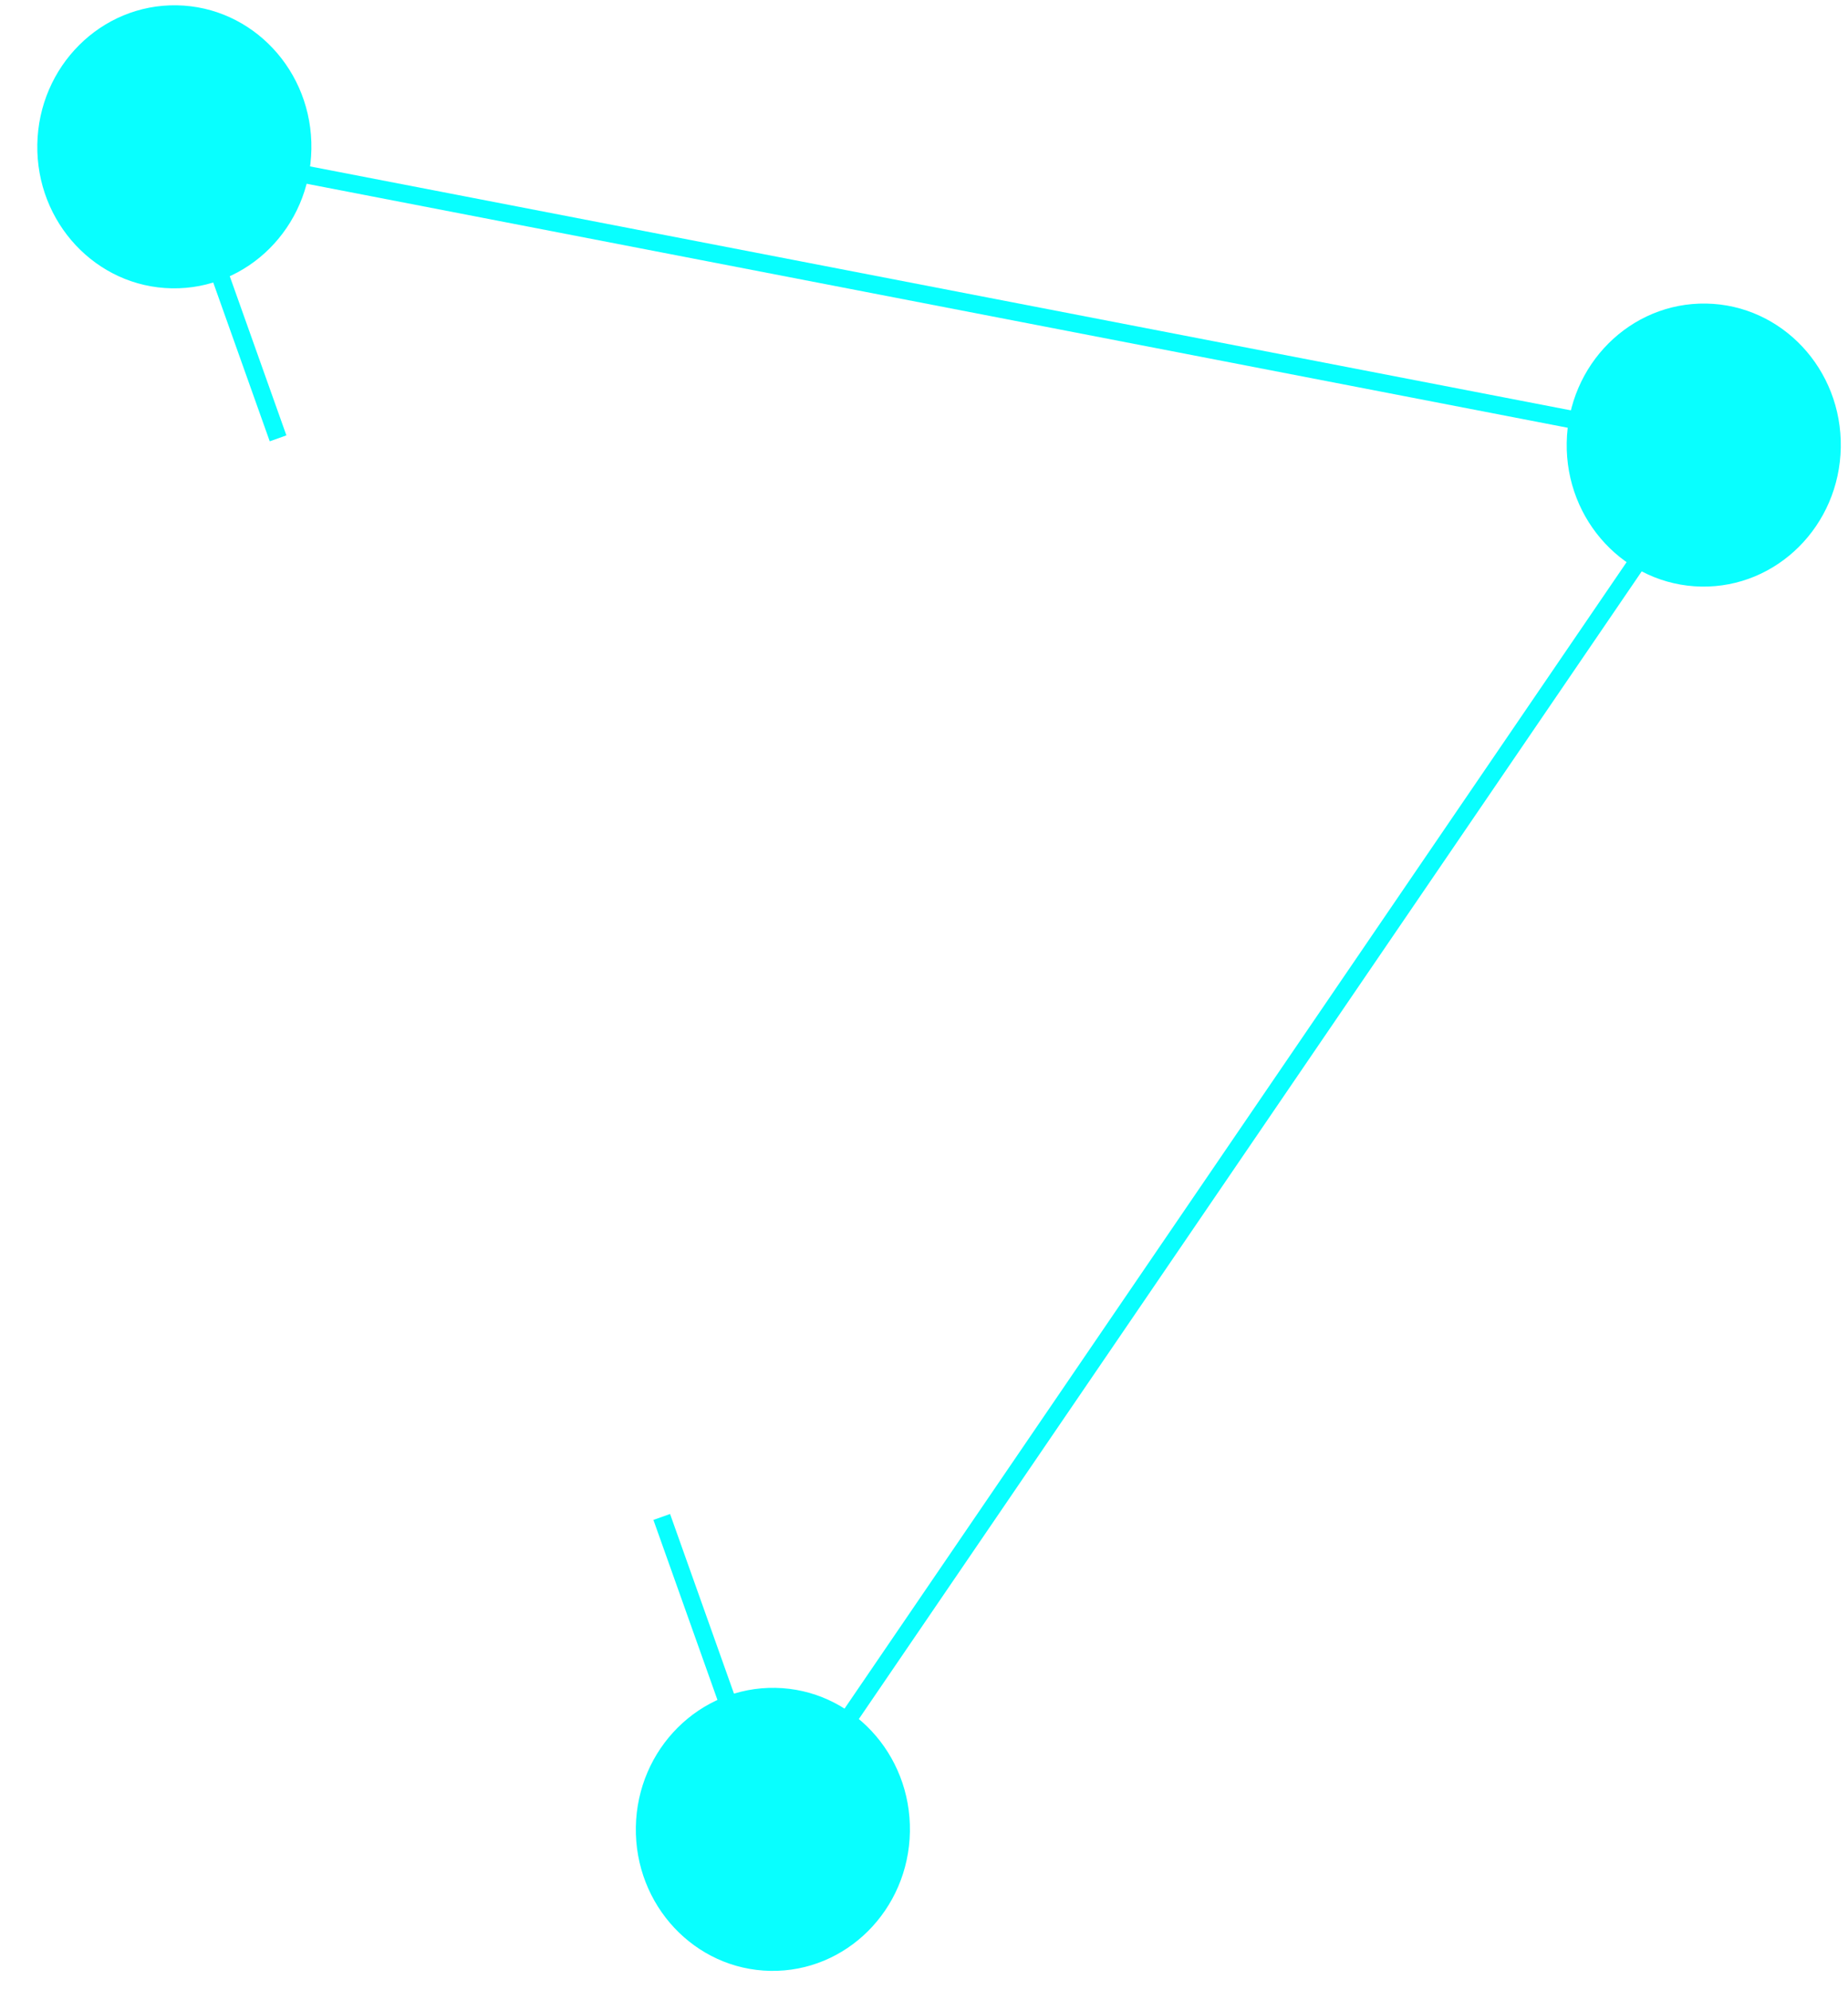 <svg xmlns="http://www.w3.org/2000/svg" width="209" height="225" viewBox="0 0 209 225">
  <g fill="none" fill-rule="evenodd" transform="scale(1 -1) rotate(89 216.983 -8.056)">
    <ellipse cx="205" cy="189.03" fill="#08FFFF" rx="16" ry="15.5"/>
    <line x1="174.306" x2="16" y1="14" y2="118.03" stroke="#08FFFF" stroke-width="2"/>
    <path stroke="#08FFFF" stroke-width="2" d="M16,118.03 L51.093,131.213 M172.252,176.727 L205,189.03"/>
    <line x1="174.306" x2="205" y1="15.5" y2="190.53" stroke="#08FFFF" stroke-width="2"/>
    <ellipse cx="174.306" cy="15.5" fill="#08FFFF" rx="16" ry="15.5"/>
    <ellipse cx="16" cy="118.03" fill="#08FFFF" rx="16" ry="15.5"/>
  </g>
</svg>
